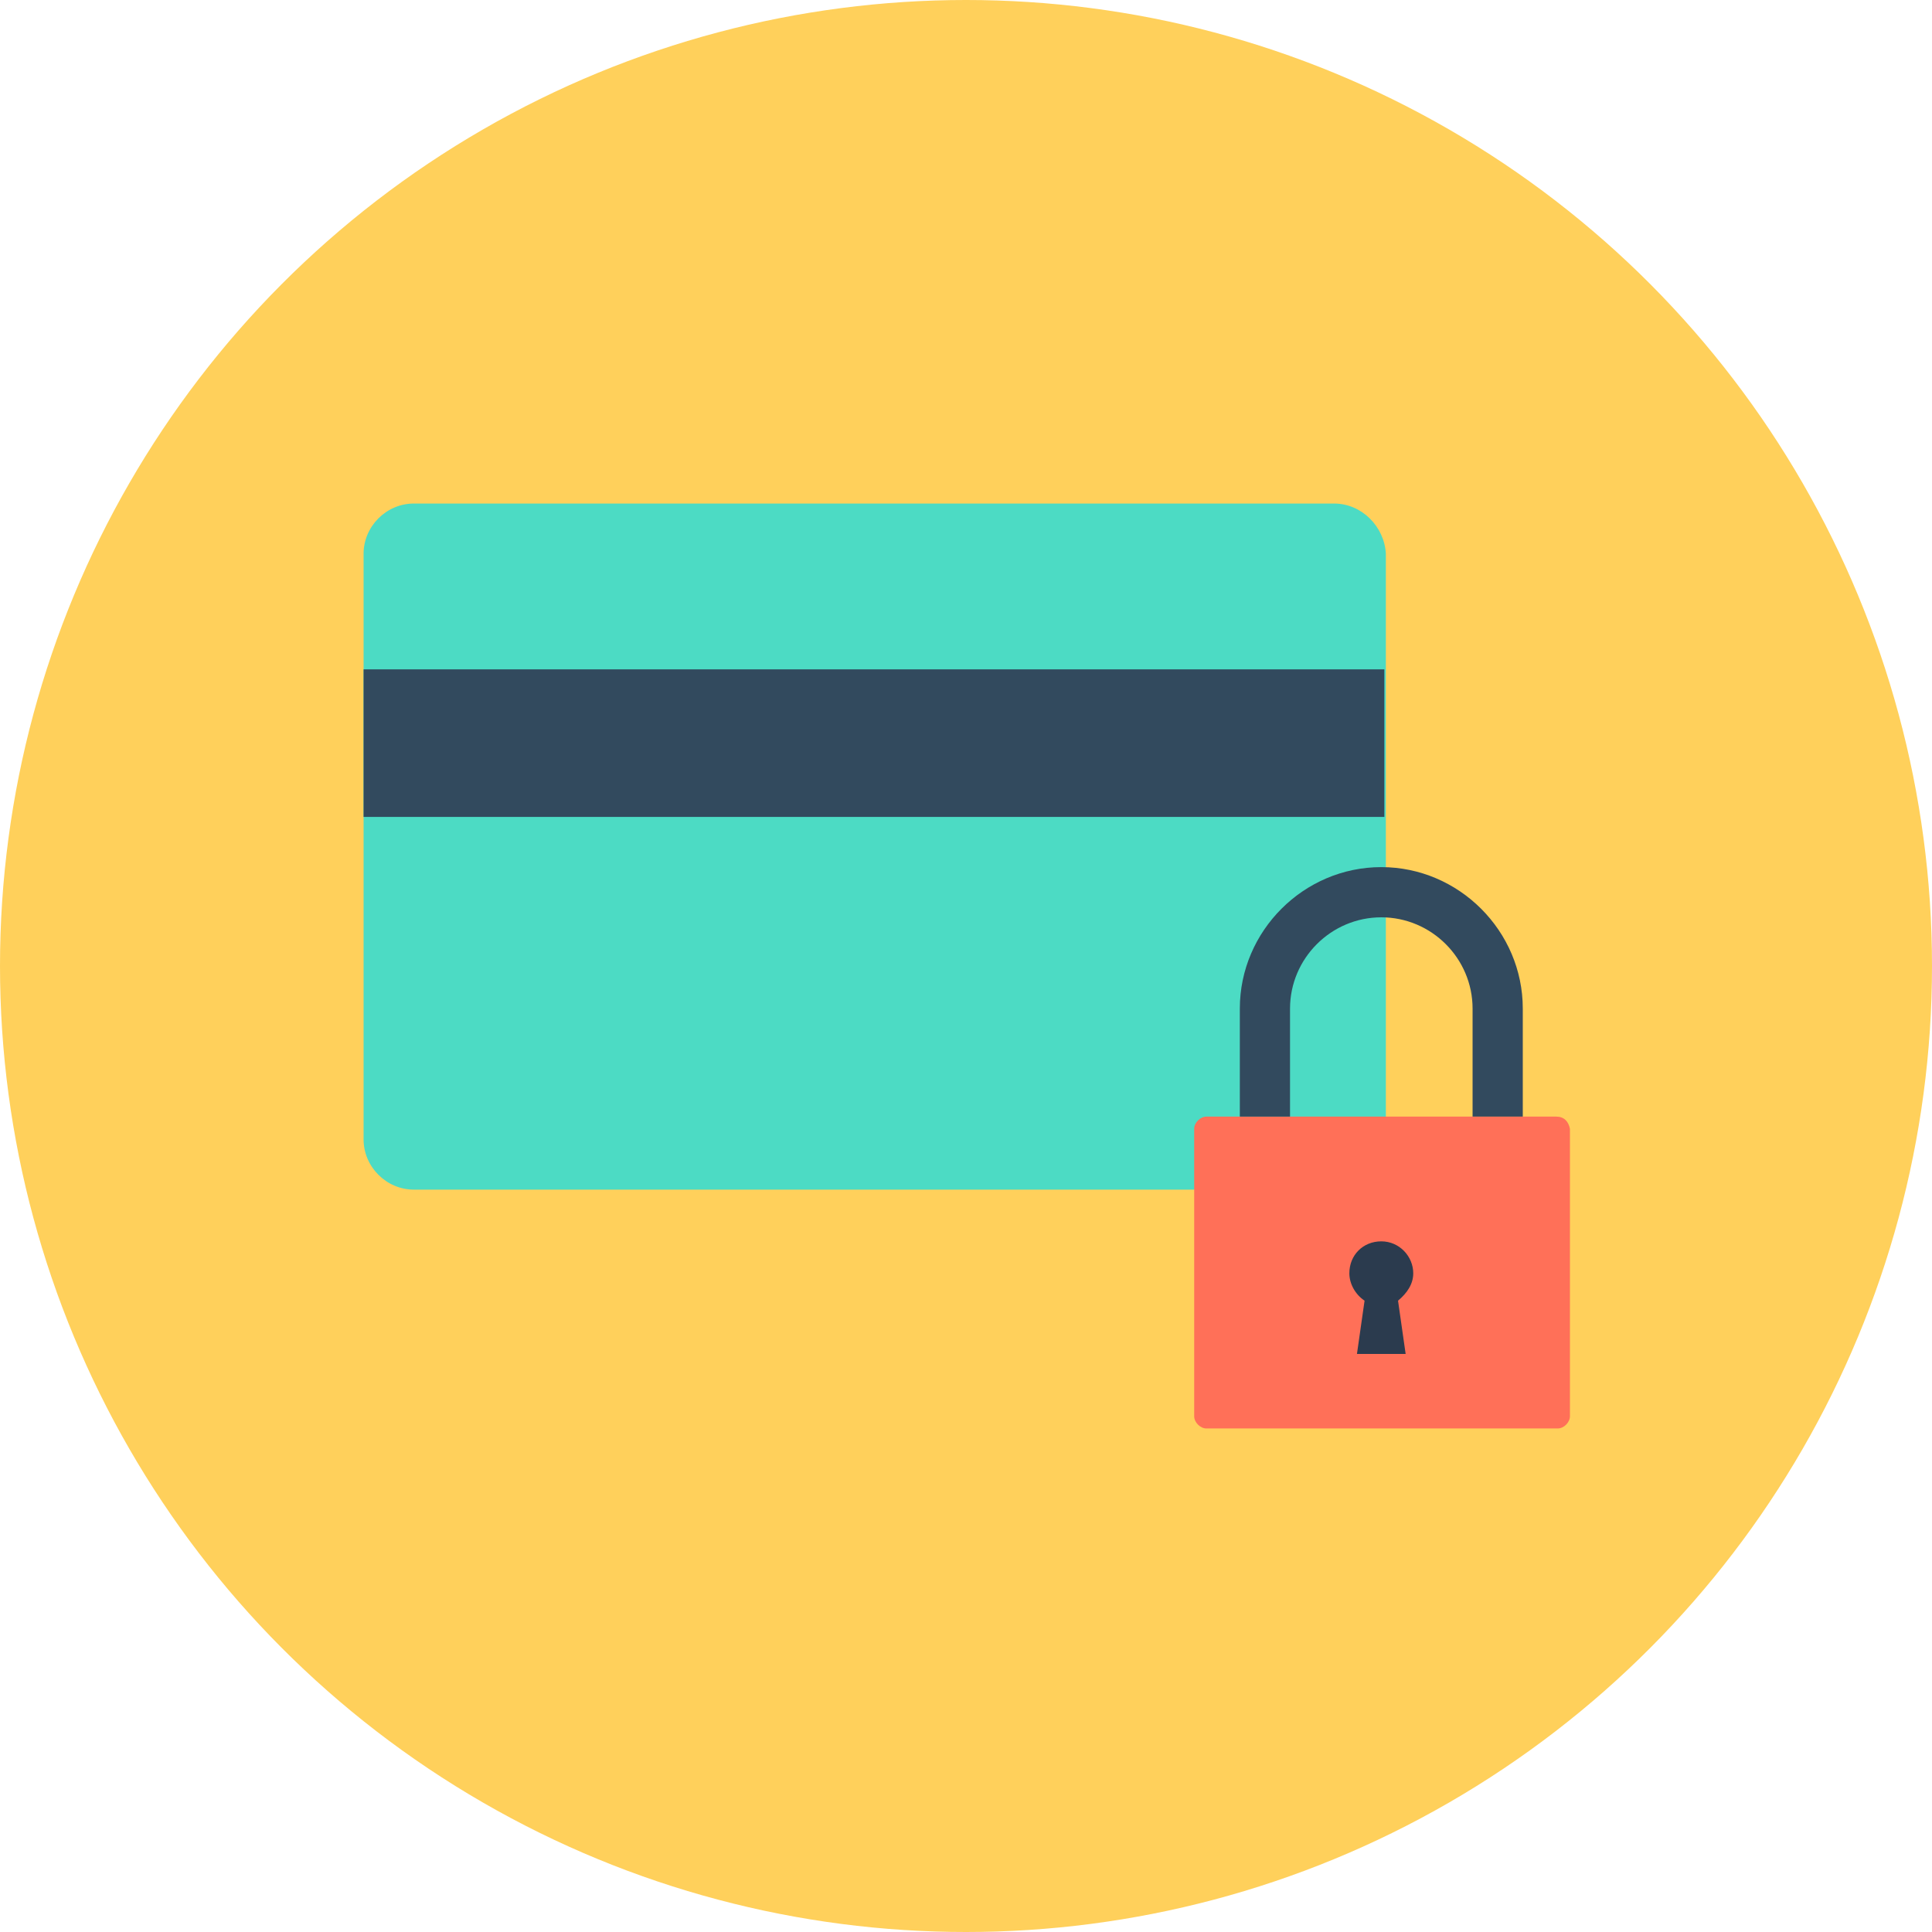 <?xml version="1.0" encoding="iso-8859-1"?>
<!-- Uploaded to: SVG Repo, www.svgrepo.com, Generator: SVG Repo Mixer Tools -->
<svg version="1.1" id="Layer_1" xmlns="http://www.w3.org/2000/svg" xmlns:xlink="http://www.w3.org/1999/xlink" 
	 viewBox="0 0 508 508" xml:space="preserve">
<circle style="fill:#FFD05B;" cx="254" cy="254" r="254"/>
<path style="fill:#4CDBC4;" d="M350.8,132.4h-242c-7.2,0-13.2,6-13.2,13.2v154c0,7.2,6,13.2,13.2,13.2h242.4c7.2,0,13.2-6,13.2-13.2
	v-154C364,138.4,358,132.4,350.8,132.4z"/>
<rect x="95.6" y="176" style="fill:#324A5E;" width="268.4" height="38.8"/>
<path style="fill:#FF7058;" d="M409.2,293.6h-92c-1.6,0-3.2,1.6-3.2,3.2v75.6c0,1.6,1.6,3.2,3.2,3.2h92.4c1.6,0,3.2-1.6,3.2-3.2
	v-75.6C412.4,294.8,411.2,293.6,409.2,293.6z"/>
<path style="fill:#324A5E;" d="M400.4,293.6h-13.2v-28.4c0-13.2-10.8-24-24-24s-24,10.8-24,24v28.4H326v-28.4
	c0-20.4,16.8-37.2,37.2-37.2c20.4,0,37.2,16.8,37.2,37.2L400.4,293.6L400.4,293.6z"/>
<path style="fill:#2B3B4E;" d="M371.6,334.8c0-4.4-3.6-8.4-8.4-8.4s-8.4,3.6-8.4,8.4c0,2.8,1.6,5.6,4,7.2l-2,14h12.8l-2-14
	C370,340,371.6,337.6,371.6,334.8z"/>
</svg>